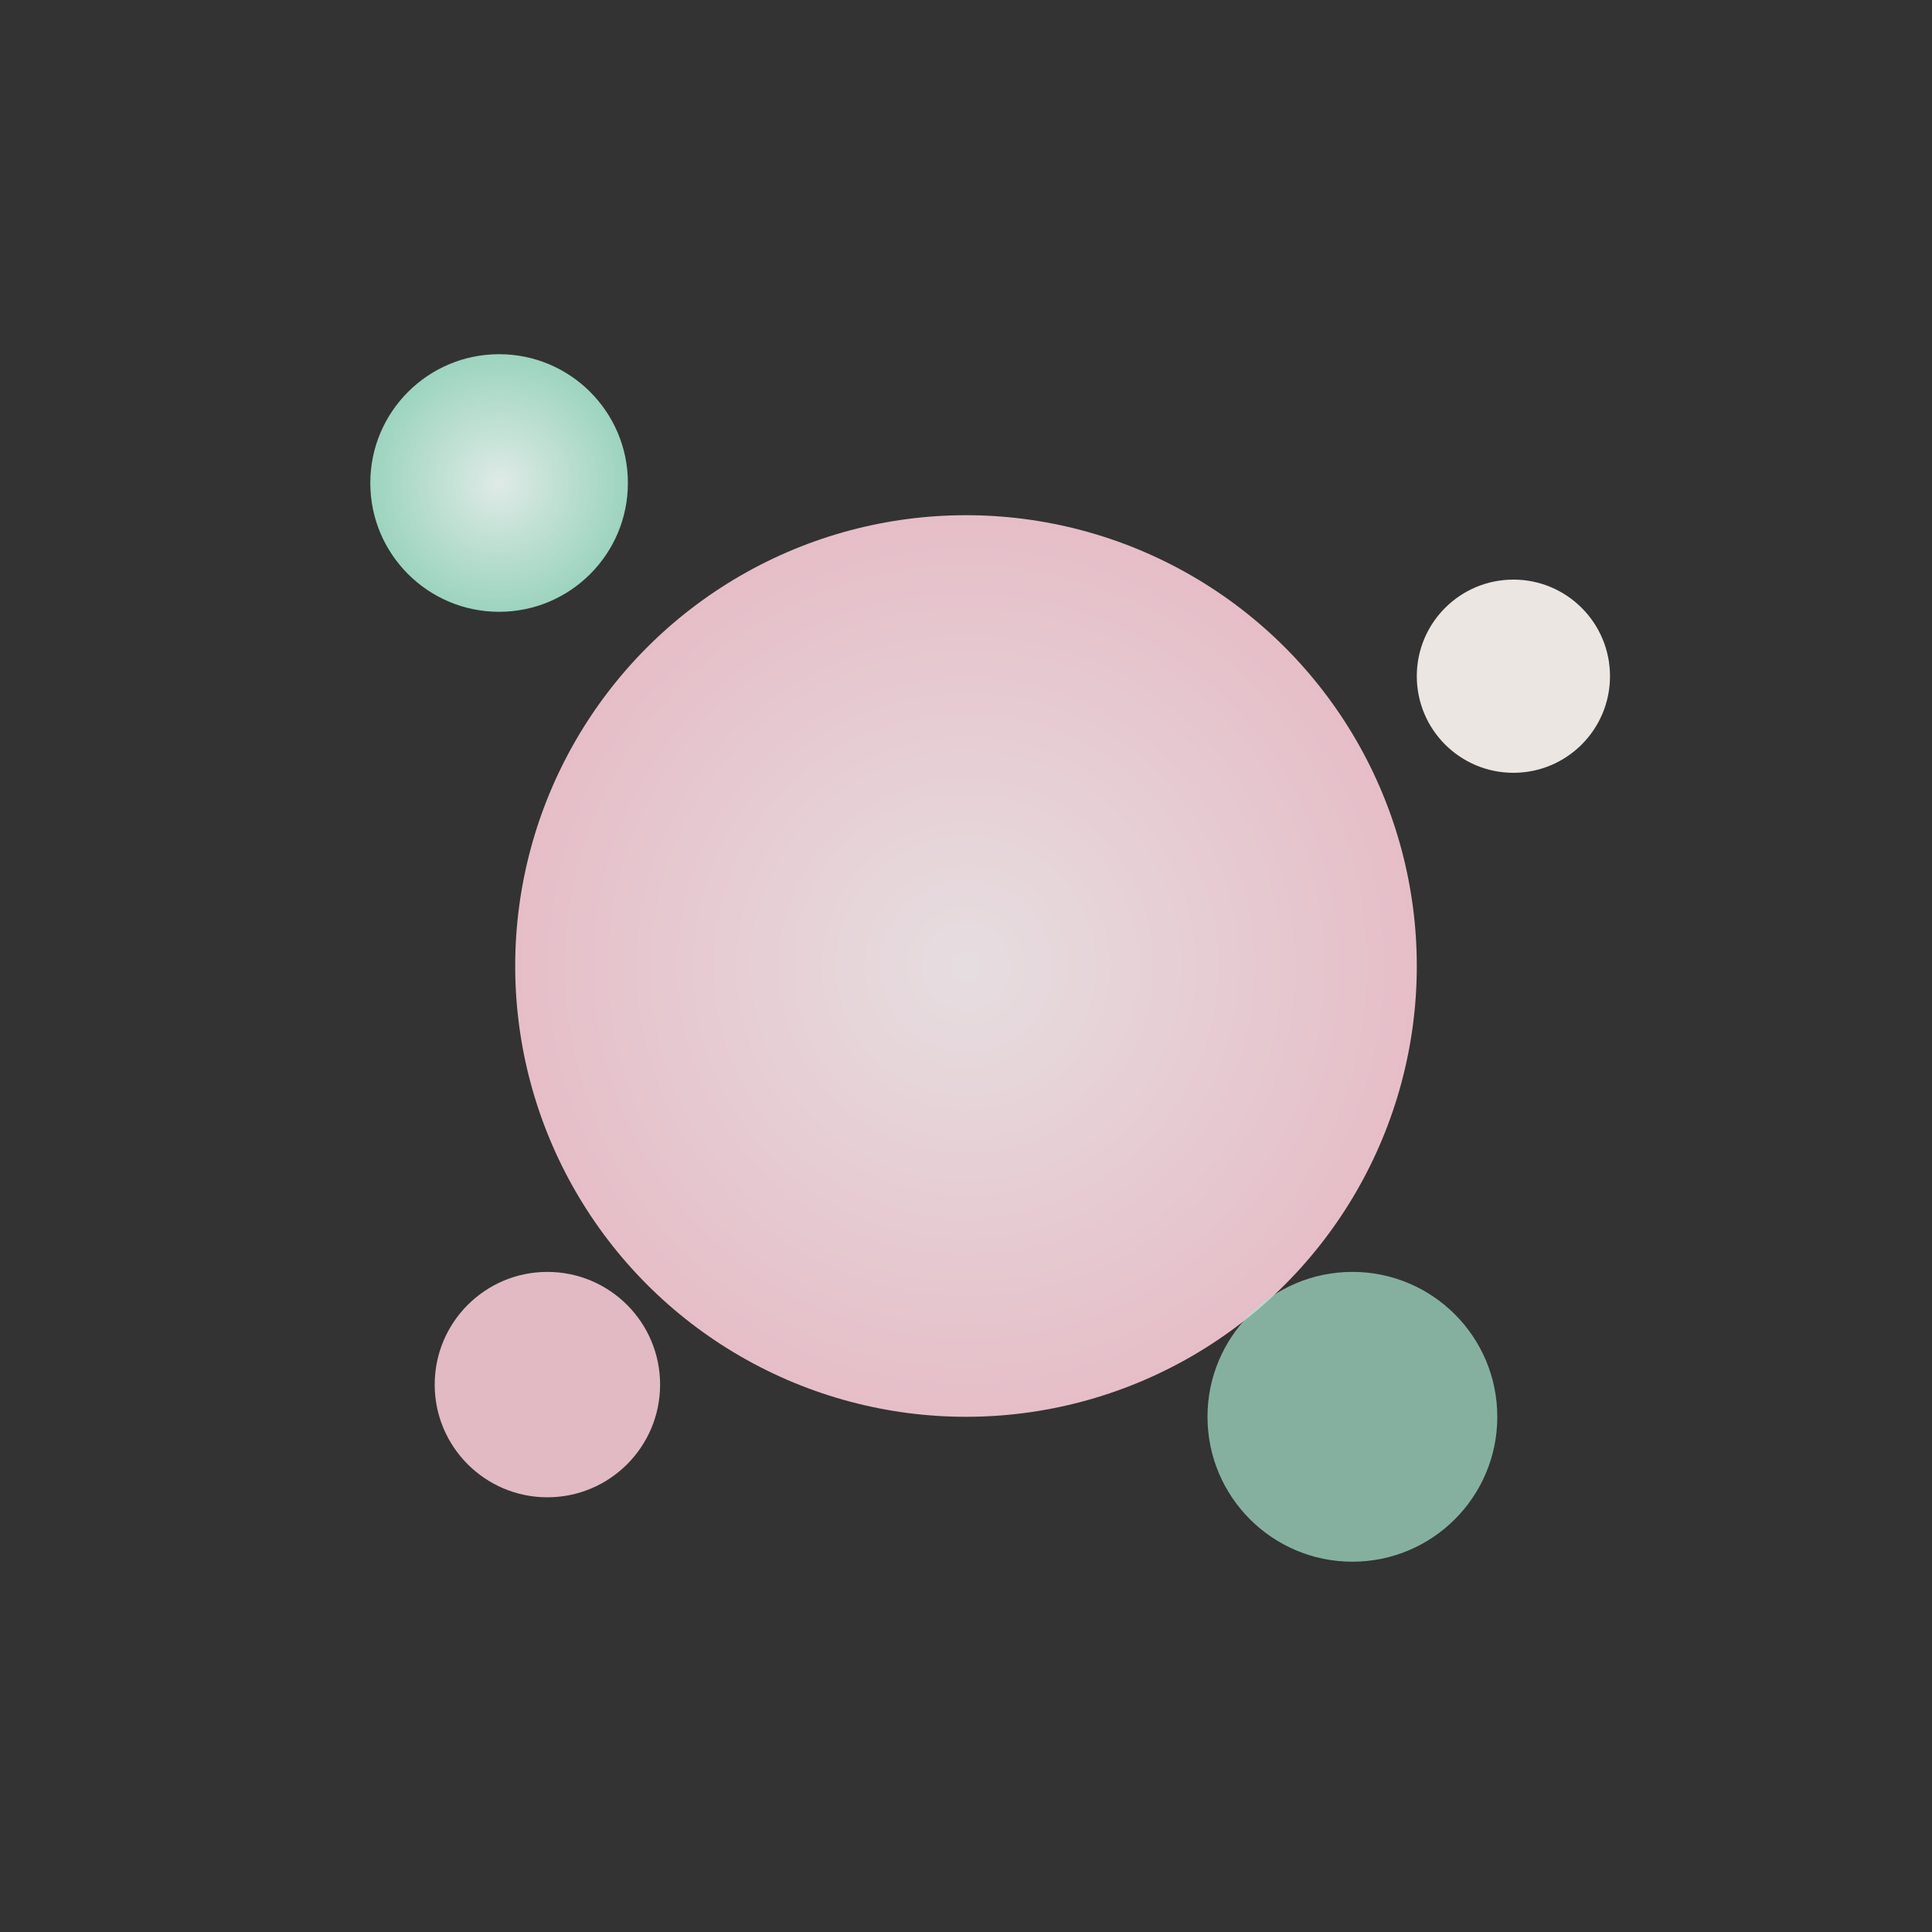 <svg xmlns="http://www.w3.org/2000/svg" viewBox="0 0 240 240">
  <rect x="0" y="0" width="240" height="240" fill="#333333" stroke="none"/>
  <defs>
    <radialGradient id="g1" cx="50%" cy="50%">
      <stop offset="0%" stop-color="#fff5f8"/>
      <stop offset="100%" stop-color="#ffd1dc"/>
    </radialGradient>
    <radialGradient id="g2" cx="50%" cy="50%">
      <stop offset="0%" stop-color="#f2fffa"/>
      <stop offset="100%" stop-color="#a8e6cf"/>
    </radialGradient>
  </defs>
  <!-- big blossom -->
  <circle cx="120" cy="120" r="56" fill="url(#g1)" opacity="0.88"/>
  <!-- small scattered petals -->
  <circle cx="62" cy="60" r="16" fill="url(#g2)" opacity="0.9"/>
  <circle cx="188" cy="84" r="12" fill="#fffaf5" opacity="0.9"/>
  <circle cx="68" cy="172" r="14" fill="#ffd1dc" opacity="0.85"/>
  <circle cx="168" cy="176" r="18" fill="#a8e6cf" opacity="0.7"/>
</svg>
